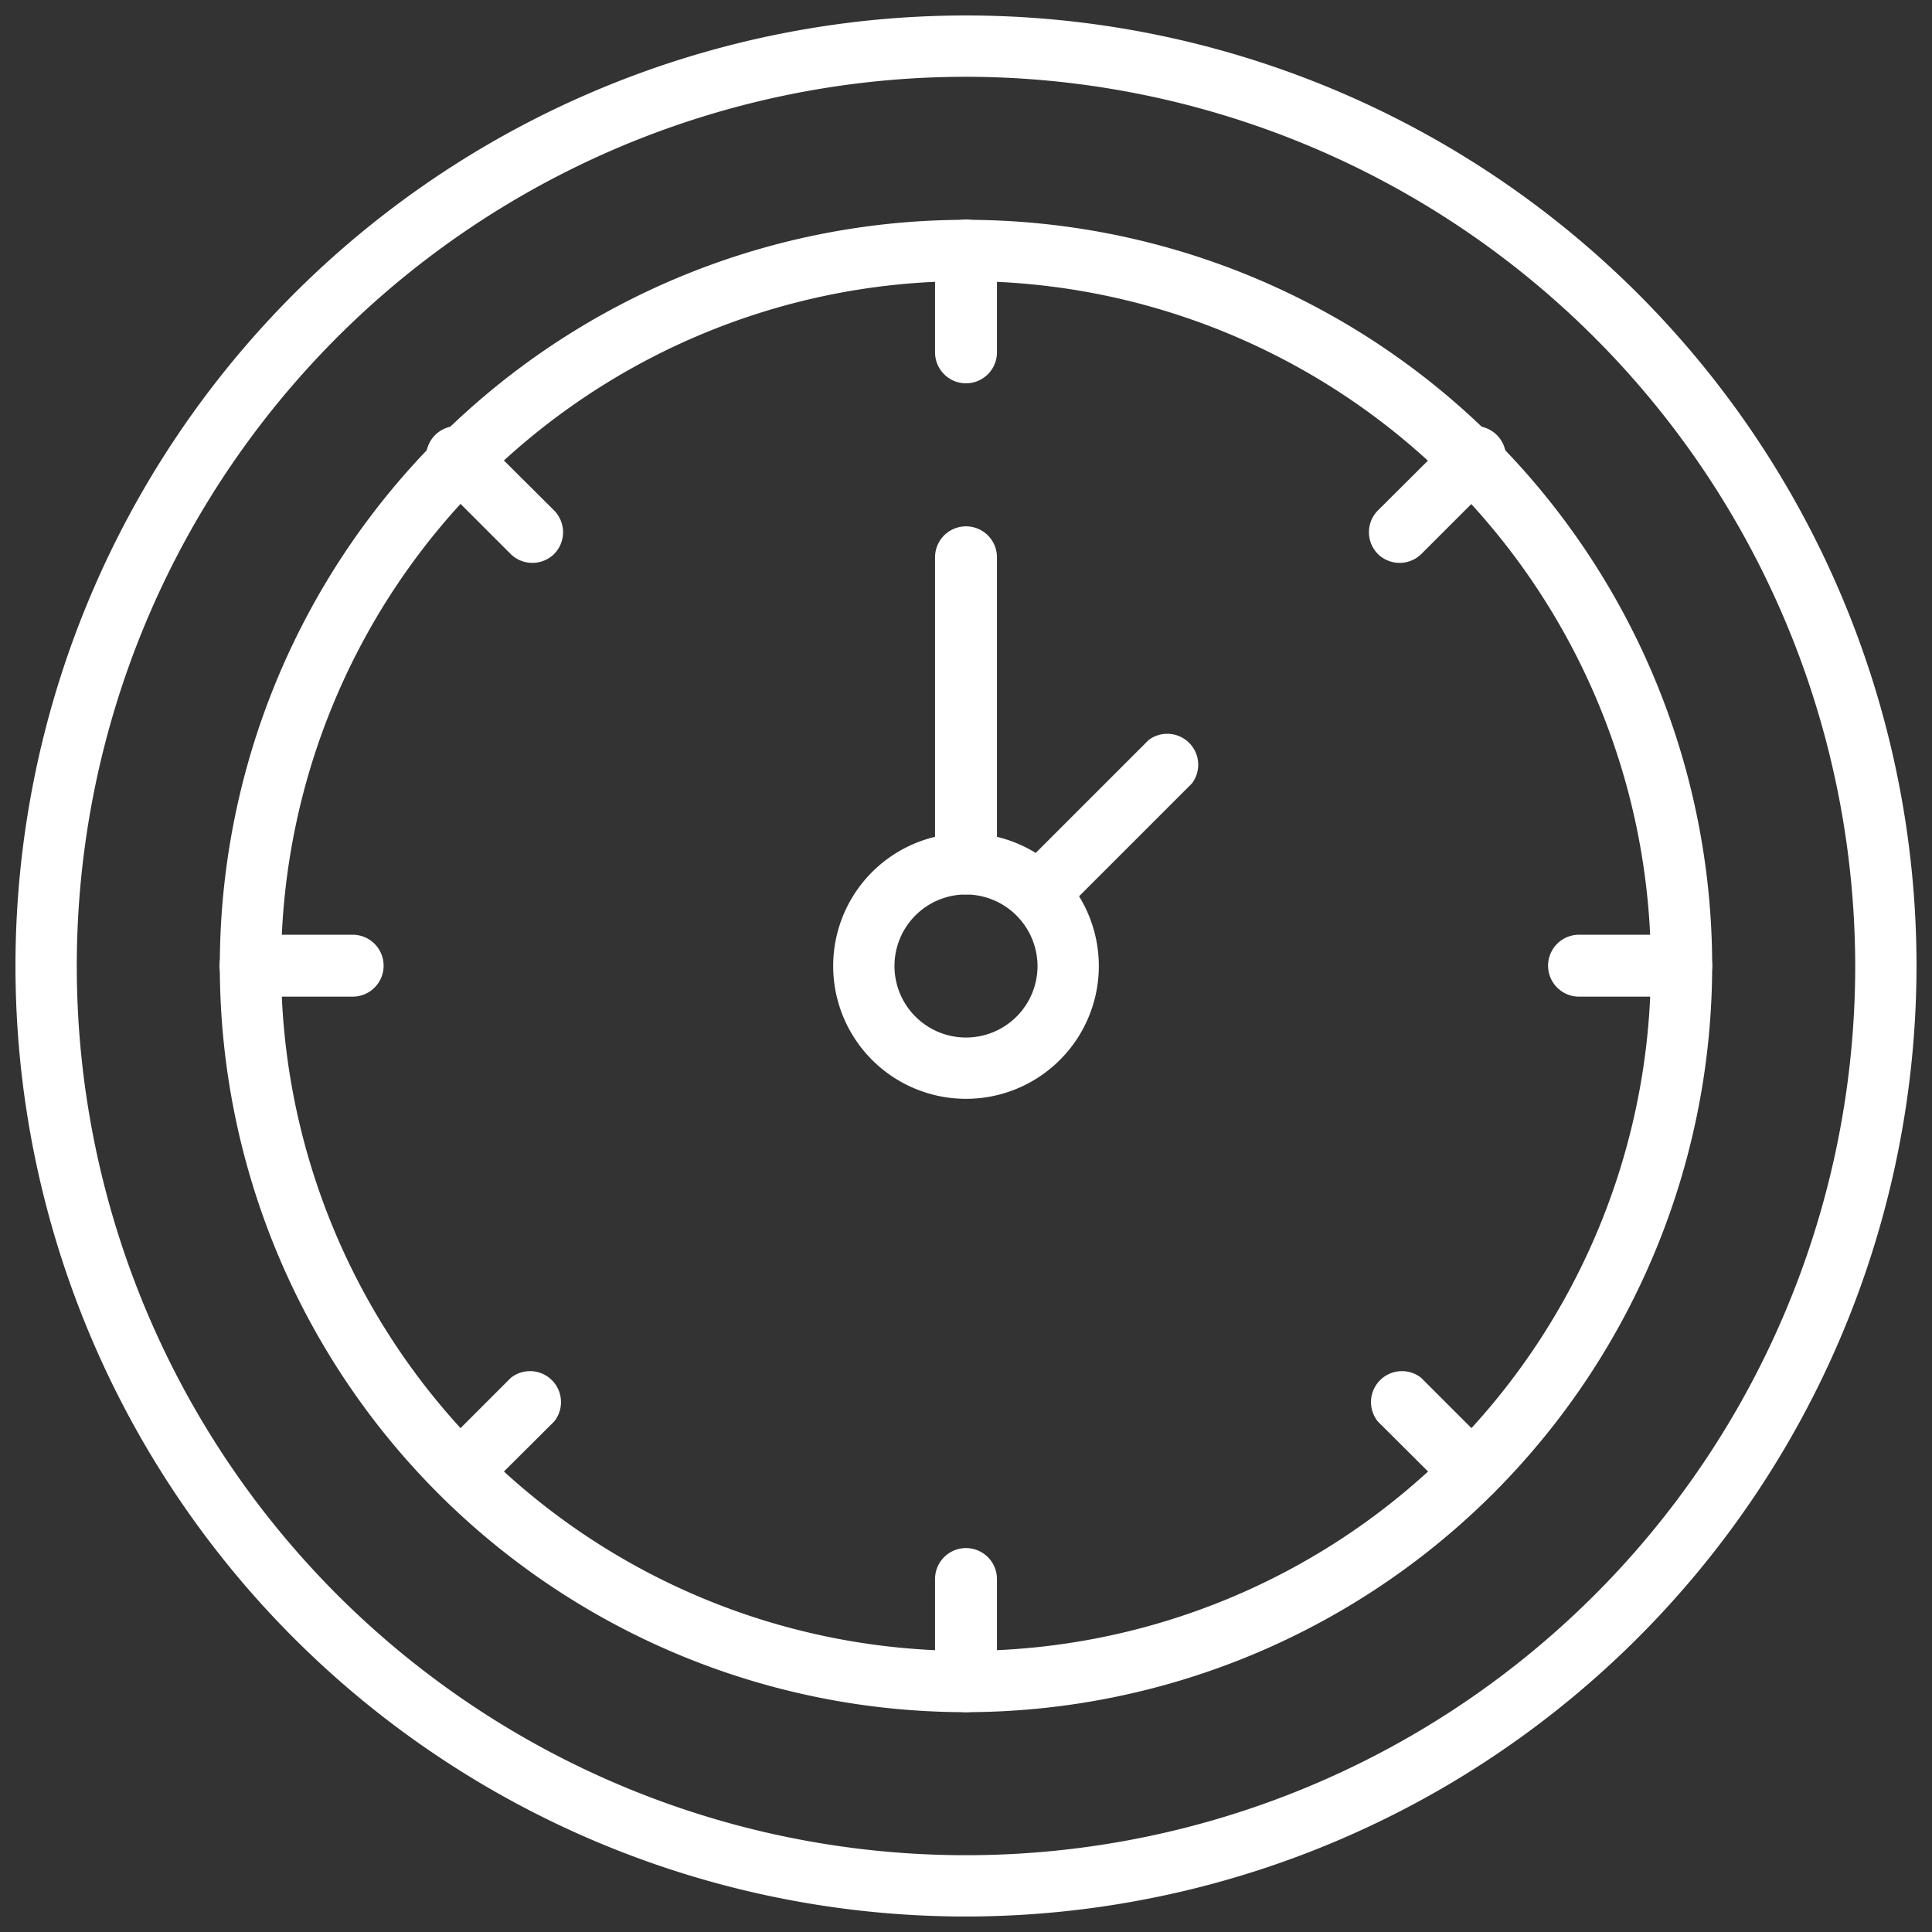 <svg id="ICONS" xmlns="http://www.w3.org/2000/svg" viewBox="0 0 62.4 62.4"><rect x="0" y="0" width="62.4" height="62.4" fill="#333333" stroke="none"/><defs><style>.cls-1{fill:#fff;}</style></defs><path class="cls-1" d="M31.2,61.9A30.7,30.7,0,1,1,61.9,31.2,30.73,30.73,0,0,1,31.2,61.9Zm0-59.42A28.72,28.72,0,1,0,59.92,31.2,28.75,28.75,0,0,0,31.2,2.48Z"/><path class="cls-1" d="M31.2,55.3A24.1,24.1,0,1,1,55.3,31.2,24.13,24.13,0,0,1,31.2,55.3Zm0-46.22A22.12,22.12,0,1,0,53.32,31.2,22.14,22.14,0,0,0,31.2,9.08Z"/><path class="cls-1" d="M31.2,12.38a1,1,0,0,1-1-1V8.09a1,1,0,1,1,2,0v3.3A1,1,0,0,1,31.2,12.38Z"/><path class="cls-1" d="M31.2,55.3a1,1,0,0,1-1-1V51a1,1,0,0,1,2,0v3.3A1,1,0,0,1,31.2,55.3Z"/><path class="cls-1" d="M45.2,18.18a1,1,0,0,1-.7-.29,1,1,0,0,1,0-1.4l2.34-2.33a1,1,0,1,1,1.4,1.4L45.9,17.9A1,1,0,0,1,45.2,18.18Z"/><path class="cls-1" d="M14.86,48.53a1,1,0,0,1-.7-1.69L16.5,44.5a1,1,0,0,1,1.4,1.41l-2.34,2.33A1,1,0,0,1,14.86,48.53Z"/><path class="cls-1" d="M54.31,32.19H51a1,1,0,1,1,0-2h3.3a1,1,0,0,1,0,2Z"/><path class="cls-1" d="M11.39,32.19H8.09a1,1,0,0,1,0-2h3.3a1,1,0,0,1,0,2Z"/><path class="cls-1" d="M47.54,48.53a1,1,0,0,1-.7-.29L44.5,45.91a1,1,0,0,1,1.4-1.41l2.34,2.34a1,1,0,0,1-.7,1.69Z"/><path class="cls-1" d="M17.2,18.18a1,1,0,0,1-.7-.28l-2.34-2.34a1,1,0,1,1,1.4-1.4l2.34,2.33a1,1,0,0,1,0,1.4A1,1,0,0,1,17.2,18.18Z"/><path class="cls-1" d="M31.2,35.49a4.29,4.29,0,1,1,4.29-4.29A4.29,4.29,0,0,1,31.2,35.49Zm0-6.6a2.31,2.31,0,1,0,2.31,2.31A2.32,2.32,0,0,0,31.2,28.89Z"/><path class="cls-1" d="M31.2,28.89a1,1,0,0,1-1-1V18a1,1,0,0,1,2,0v9.9A1,1,0,0,1,31.2,28.89Z"/><path class="cls-1" d="M33.54,29.85a1,1,0,0,1-.7-.29,1,1,0,0,1,0-1.4L37.1,23.9a1,1,0,0,1,1.4,1.4l-4.26,4.26A1,1,0,0,1,33.54,29.85Z"/></svg>